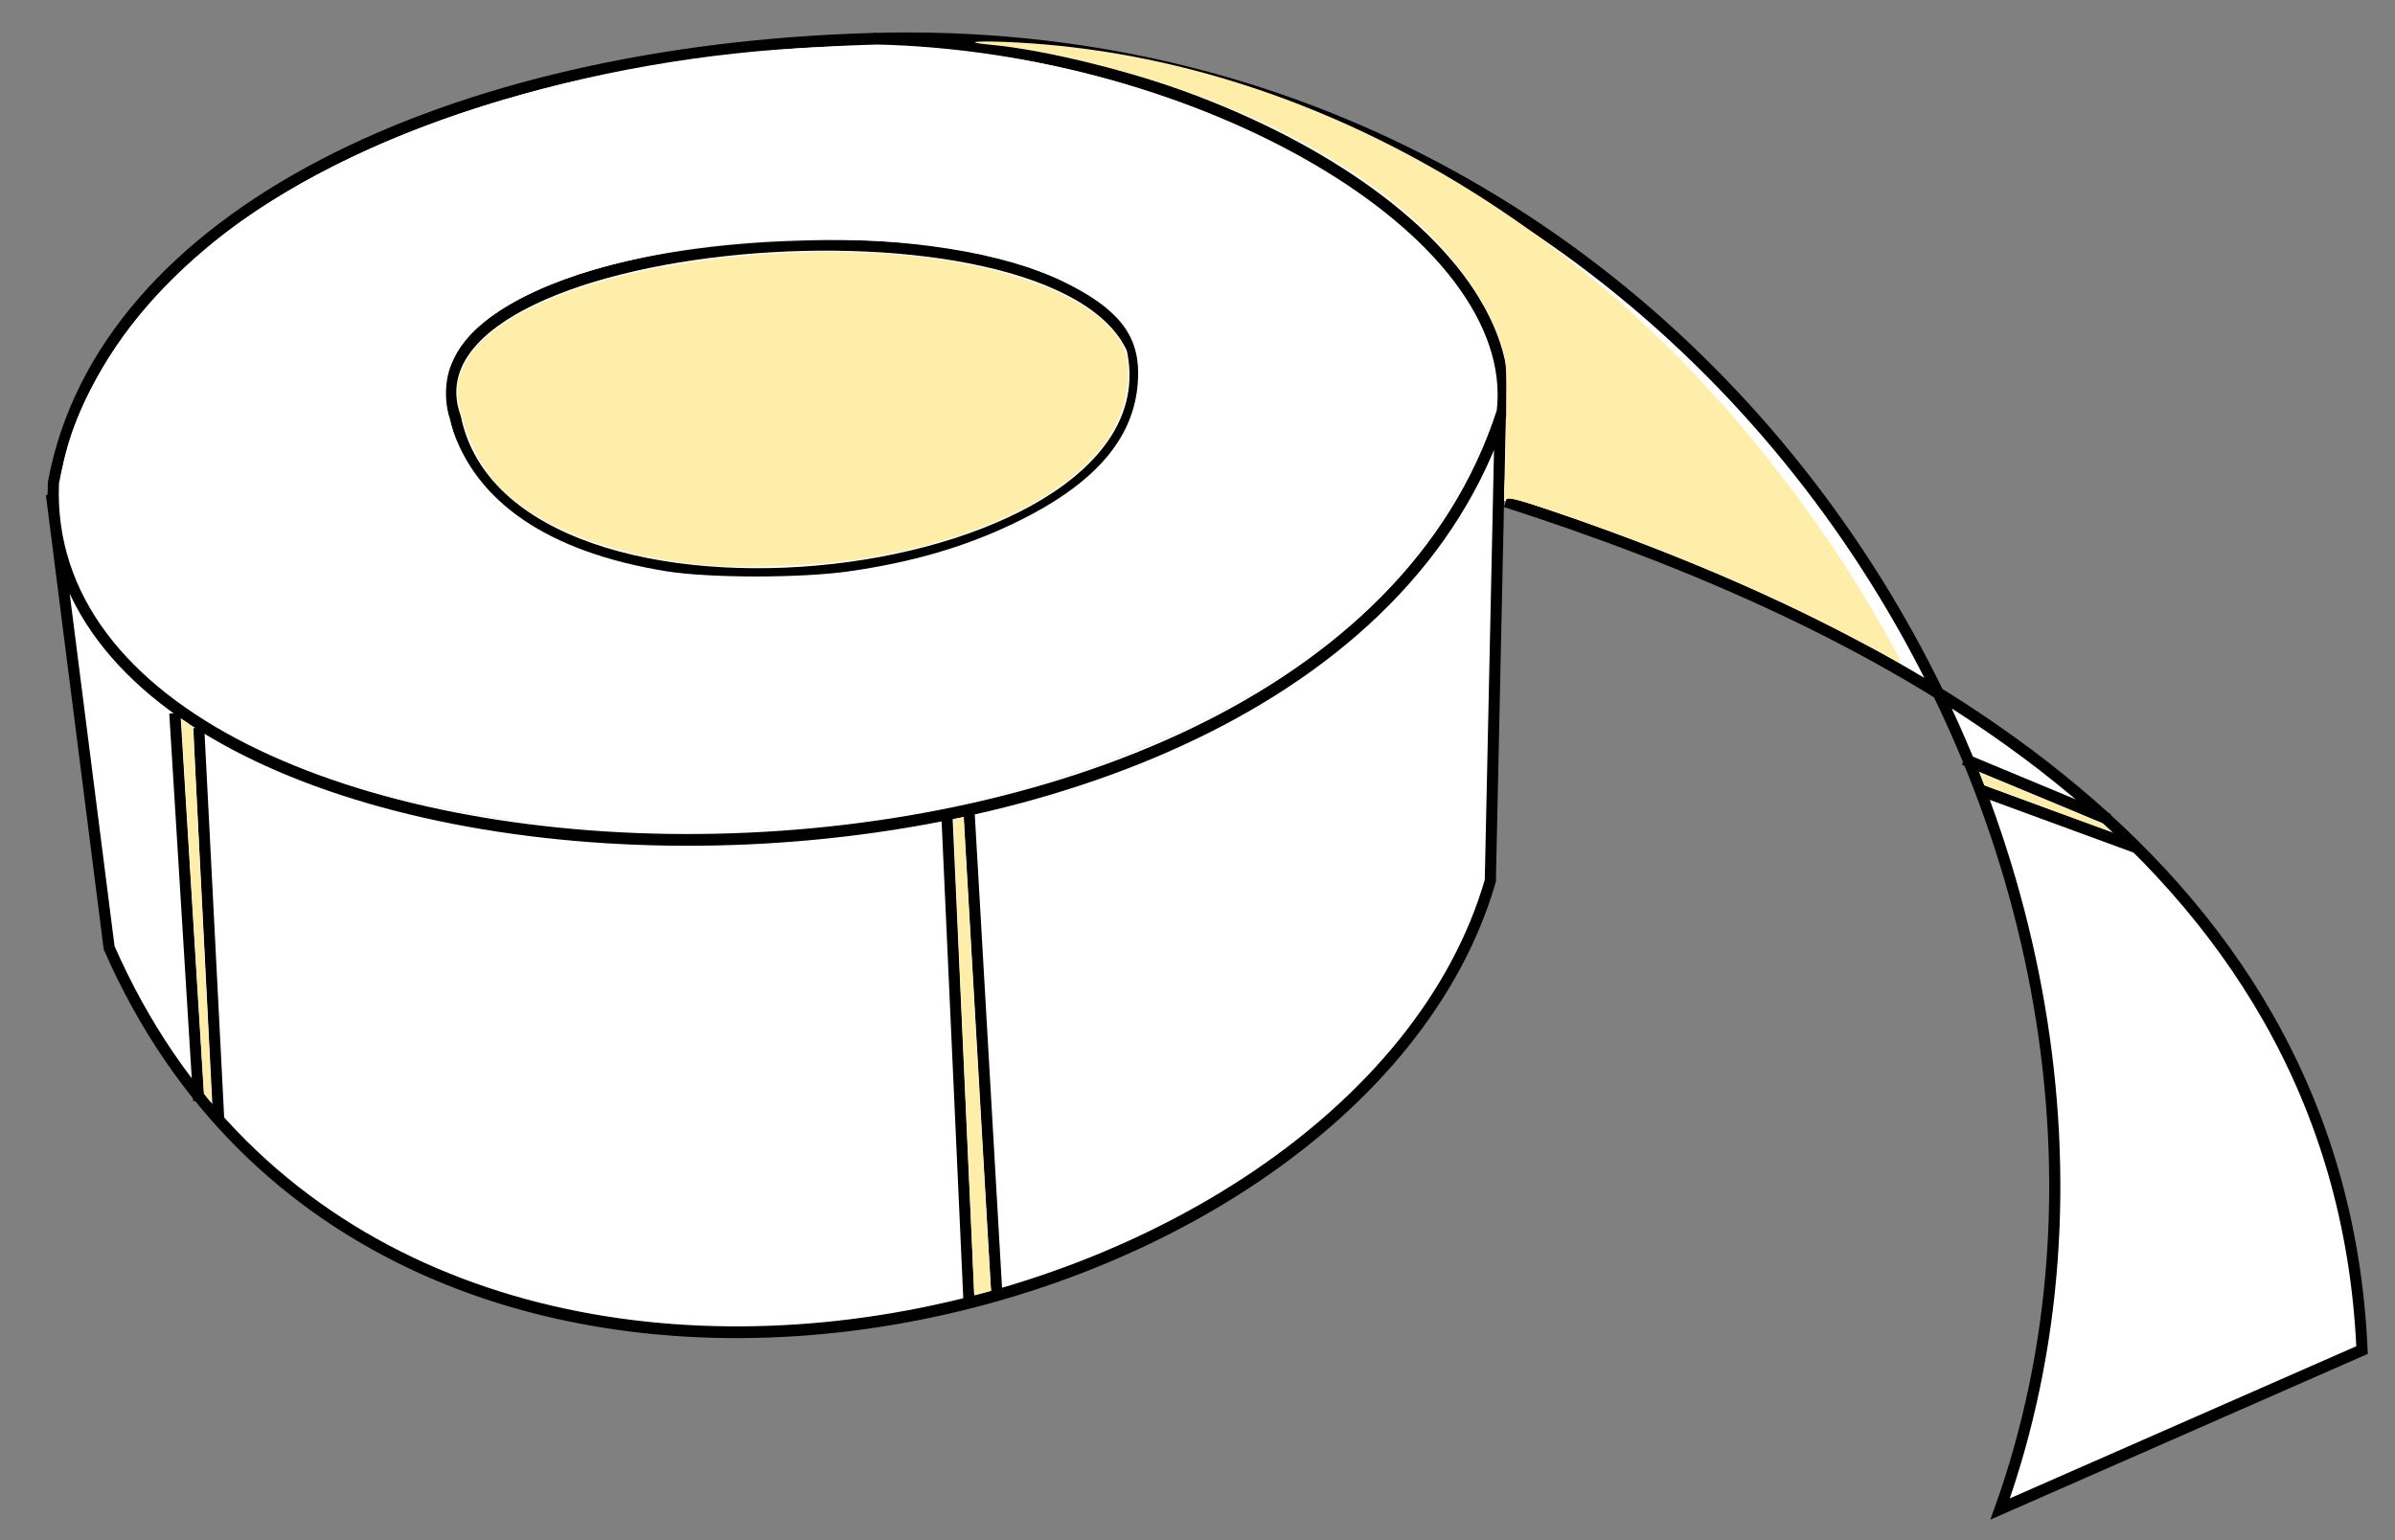 <?xml version="1.0" encoding="UTF-8" standalone="no"?>
<!-- Created with Inkscape (http://www.inkscape.org/) -->

<svg
   xmlns:osb="http://www.openswatchbook.org/uri/2009/osb"
   xmlns:dc="http://purl.org/dc/elements/1.1/"
   xmlns:cc="http://creativecommons.org/ns#"
   xmlns:rdf="http://www.w3.org/1999/02/22-rdf-syntax-ns#"
   xmlns:svg="http://www.w3.org/2000/svg"
   xmlns="http://www.w3.org/2000/svg"
   xmlns:sodipodi="http://sodipodi.sourceforge.net/DTD/sodipodi-0.dtd"
   xmlns:inkscape="http://www.inkscape.org/namespaces/inkscape"
   width="143"
   height="92"
   id="svg2"
   version="1.1"
   inkscape:version="0.48.4 r9939"
   sodipodi:docname="etichete.svg">
  <rect width="100%" height="100%" fill="#808080" stroke="none"/>
  <defs
     id="defs4">
    <linearGradient
       id="linearGradient3772"
       osb:paint="solid">
      <stop
         style="stop-color:#2a7fff;stop-opacity:1;"
         offset="0"
         id="stop3774" />
    </linearGradient>
  </defs>
  <sodipodi:namedview
     id="base"
     pagecolor="#ffffff"
     bordercolor="#666666"
     borderopacity="1.0"
     inkscape:pageopacity="0.0"
     inkscape:pageshadow="2"
     inkscape:zoom="1.979899"
     inkscape:cx="110.2163"
     inkscape:cy="151.02508"
     inkscape:document-units="px"
     inkscape:current-layer="layer1"
     showgrid="false"
     inkscape:window-width="1855"
     inkscape:window-height="1056"
     inkscape:window-x="65"
     inkscape:window-y="24"
     inkscape:window-maximized="1" />
  <g
     inkscape:label="Layer 1"
     inkscape:groupmode="layer"
     id="layer1"
     transform="translate(0,-960.362)">
    <g
       id="g3850"
       transform="matrix(0.476,0,0,0.461,1.404,566.552)">
      <g
         transform="matrix(1.398,0,0,1.52,-334.265,263.942)"
         id="g3812">
        <path
           style="color:#000000;fill:#ffffff;fill-opacity:1;stroke:#000000;stroke-width:1;stroke-linecap:butt;stroke-linejoin:miter;stroke-miterlimit:4;stroke-opacity:1;stroke-dasharray:none;stroke-dashoffset:0;marker:none;visibility:visible;display:inline;overflow:visible;enable-background:accumulate"
           d="m 315.357,391.648 c 29.237,0.544 58.292,16.397 56.429,31.786 -16.814,49.593 -131.725,45.746 -130,6.071 4.463,-22.882 35.717,-36.787 73.378,-37.833 75.869,-2.107 121.833,70.726 101.295,125.307 l 32.47,-13.546 c -2.001,-43.363 -44.936,-62.542 -76.838,-72.331 m -0.484,-7.134 -0.893,39.464 c -12.074,39.684 -99.167,59.35 -123.929,5.714 l -5.179,-38.661"
           id="path2996"
           inkscape:connector-curvature="0"
           sodipodi:nodetypes="cccsccccccc" />
        <path
           style="color:#000000;fill:none;stroke:#000000;stroke-width:1;stroke-linecap:butt;stroke-linejoin:miter;stroke-miterlimit:4;stroke-opacity:1;stroke-dasharray:none;stroke-dashoffset:0;marker:none;visibility:visible;display:inline;overflow:visible;enable-background:accumulate"
           d="m 277.857,423.969 c 4.769,21.836 65.492,14.674 60.714,-5.893 -7.039,-14.705 -66.688,-9.943 -60.714,5.893 z"
           id="path2998"
           inkscape:connector-curvature="0"
           sodipodi:nodetypes="ccc" />
        <path
           style="fill:#ffeeaa;fill-opacity:1;fill-rule:nonzero;stroke:none"
           d="m 299.956,436.53 c -8.517,-0.82 -15.564,-3.568 -18.777,-7.321 -1.897,-2.217 -3.407,-6.202 -3.098,-8.18 0.92,-5.895 13.586,-10.544 30.406,-11.16 13.979,-0.512 26.028,2.663 29.126,7.676 1.144,1.851 0.662,5.478 -1.066,8.017 -3.395,4.989 -11.816,8.911 -22.503,10.479 -3.899,0.572 -10.752,0.81 -14.088,0.489 l 0,0 z"
           id="path3778"
           inkscape:connector-curvature="0" />
        <path
           style="fill:#ffeeaa;fill-opacity:1;fill-rule:nonzero;stroke:none"
           d="m 387.952,436.008 c -5.366,-2.111 -15.199,-5.36 -15.672,-5.179 -0.35,0.134 -0.379,-0.086 -0.239,-1.803 0.087,-1.076 0.18,-3.66 0.207,-5.744 0.043,-3.404 -0.014,-3.978 -0.565,-5.659 -0.715,-2.185 -2.826,-5.523 -4.925,-7.788 -1.62,-1.749 -1.637,-1.995 -0.055,-0.766 4.381,3.402 10.793,9.617 14.942,14.484 3.881,4.553 10.879,14.046 10.299,13.972 -0.112,-0.014 -1.908,-0.697 -3.991,-1.517 z"
           id="path3780"
           inkscape:connector-curvature="0" />
        <path
           style="fill:#ffeeaa;fill-opacity:1;fill-rule:nonzero;stroke:none"
           d="m 403.329,442.779 c -8.078,-4.05 -17.307,-7.738 -27.66,-11.055 -2.866,-0.918 -3.493,-1.031 -3.66,-0.658 -0.055,0.123 -0.06,-0.379 -0.01,-1.116 0.049,-0.737 0.108,-3.469 0.13,-6.071 0.038,-4.526 0.022,-4.786 -0.372,-5.963 -2.793,-8.338 -12.472,-16.045 -26.552,-21.144 -6.072,-2.199 -14.315,-4.159 -19.327,-4.596 -2.487,-0.217 -1.495,-0.357 1.615,-0.228 23.876,0.989 47.485,12.62 65.175,32.11 4.285,4.721 8.27,9.915 11.559,15.068 1.451,2.273 3.439,5.675 3.347,5.729 -0.026,0.015 -1.936,-0.919 -4.244,-2.076 z"
           id="path3782"
           inkscape:connector-curvature="0" />
        <path
           style="fill:#e6e6e6;fill-opacity:1;fill-rule:nonzero;stroke:none"
           d="m 284.204,458.443 c -19.883,-2.393 -35.156,-10.075 -39.811,-20.022 -2.675,-5.716 -2.534,-9.814 0.549,-16.028 8.181,-16.488 32.109,-27.549 64.352,-29.748 28.316,-1.931 60.282,12.662 61.775,28.201 0.178,1.856 -0.099,3.058 -1.334,5.782 -9.074,20.013 -37.397,32.83 -71.998,32.582 -4.188,-0.03 -10.278,-0.375 -13.532,-0.767 l 0,0 z m 32.406,-21.714 c 10.589,-1.904 19.102,-6.6 21.702,-11.97 3.001,-6.199 0.019,-10.671 -9.098,-13.648 -5.685,-1.856 -12.419,-2.542 -21.599,-2.2 -15.343,0.57 -27.069,4.463 -29.847,9.908 -1.238,2.427 -1.247,2.661 -0.234,6.071 3.033,10.214 19.825,15.301 39.077,11.839 z"
           id="path3790"
           inkscape:connector-curvature="0" />
        <path
           style="fill:none;stroke:#000000;stroke-width:1px;stroke-linecap:butt;stroke-linejoin:miter;stroke-opacity:1"
           d="m 323.929,457.362 2.5,41.25"
           id="path3792"
           inkscape:connector-curvature="0" />
        <path
           style="fill:none;stroke:#000000;stroke-width:1px;stroke-linecap:butt;stroke-linejoin:miter;stroke-opacity:1"
           d="m 323.929,499.148 -1.964,-41.071"
           id="path3794"
           inkscape:connector-curvature="0" />
        <path
           style="fill:none;stroke:#000000;stroke-width:1px;stroke-linecap:butt;stroke-linejoin:miter;stroke-opacity:1"
           d="m 254.821,450.398 1.786,33.214"
           id="path3796"
           inkscape:connector-curvature="0" />
        <path
           style="fill:none;stroke:#000000;stroke-width:1px;stroke-linecap:butt;stroke-linejoin:miter;stroke-opacity:1"
           d="m 252.679,449.148 2.143,33.036"
           id="path3798"
           inkscape:connector-curvature="0" />
        <path
           style="fill:none;stroke:#000000;stroke-width:1px;stroke-linecap:butt;stroke-linejoin:miter;stroke-opacity:1"
           d="m 414.589,455.682 14.047,4.894"
           id="path3802"
           inkscape:connector-curvature="0"
           sodipodi:nodetypes="cc" />
        <path
           style="fill:#ffeeaa;fill-opacity:1;stroke:#000000;stroke-width:1px;stroke-linecap:butt;stroke-linejoin:miter;stroke-opacity:1"
           d="m 413.214,453.076 13.004,5.137"
           id="path3804"
           inkscape:connector-curvature="0"
           sodipodi:nodetypes="cc" />
        <path
           style="fill:#ffeeaa;fill-opacity:1;fill-rule:nonzero;stroke:none"
           d="m 255.627,481.964 -0.324,-0.397 -1.034,-15.931 c -0.569,-8.762 -1.024,-15.941 -1.011,-15.954 0.068,-0.068 1.122,0.657 1.089,0.748 -0.022,0.06 0.342,7.171 0.807,15.804 0.466,8.632 0.835,15.792 0.822,15.911 -0.023,0.203 -0.044,0.192 -0.349,-0.181 l 0,0 z"
           id="path3806"
           inkscape:connector-curvature="0" />
        <path
           style="fill:#ffeeaa;fill-opacity:1;fill-rule:nonzero;stroke:none"
           d="m 324.39,498.385 c 7.8e-4,-0.212 -0.426,-9.319 -0.948,-20.237 -0.532,-11.129 -0.915,-19.884 -0.872,-19.926 0.042,-0.041 0.258,-0.101 0.479,-0.133 l 0.402,-0.059 1.19,19.761 c 0.654,10.869 1.211,19.946 1.237,20.172 l 0.048,0.411 -0.612,0.151 c -0.337,0.083 -0.683,0.172 -0.769,0.198 -0.132,0.04 -0.156,-0.013 -0.155,-0.339 l 0,0 z"
           id="path3808"
           inkscape:connector-curvature="0" />
        <path
           style="fill:#ffeeaa;fill-opacity:1;fill-rule:nonzero;stroke:none"
           d="m 420.648,457.252 c -3.058,-1.07 -5.572,-1.961 -5.587,-1.981 -0.077,-0.1 -0.424,-0.995 -0.397,-1.023 0.018,-0.018 2.49,0.941 5.495,2.129 4.513,1.785 5.53,2.219 5.845,2.491 0.21,0.181 0.341,0.329 0.292,0.329 -0.049,-6.5e-4 -2.591,-0.876 -5.648,-1.946 l 0,0 z"
           id="path3810"
           inkscape:connector-curvature="0" />
      </g>
      <path
         transform="translate(0,852.362)"
         inkscape:connector-curvature="0"
         id="path3829"
         d="M 75.669,109.437 C 48.13,108.233 24.441,99.659 12.919,86.724 7.442,80.575 4.02,71.597 4.583,64.849 5.518,53.642 14.682,39.802 27.298,30.544 45.994,16.825 76.496,7.997 105.721,7.847 c 33.954,-0.175 70.789,18.035 77.662,38.393 1.587,4.702 1.671,7.235 0.356,10.824 -7.822,21.358 -26.756,37.078 -55.542,46.115 -10.608,3.33 -23.271,5.57 -34.34,6.074 -3.197,0.146 -6.722,0.329 -7.833,0.407 -1.111,0.078 -5.77,-0.022 -10.354,-0.222 l 0,0 z M 103.701,75.886 c 7.763,-1.169 14.109,-3.066 20.203,-6.038 10.783,-5.259 15.91,-11.585 15.91,-19.63 0,-5.084 -2.662,-8.452 -9.344,-11.822 -15.448,-7.791 -48.558,-7.205 -66.209,1.171 -9.454,4.486 -12.843,10.063 -10.601,17.448 3.025,9.968 12.199,16.399 26.923,18.875 5.444,0.915 17.031,0.914 23.118,-0.004 l 0,2.33e-4 z"
         style="fill:#ffffff;fill-opacity:1;fill-rule:nonzero;stroke:none" />
    </g>
  </g>
</svg>
